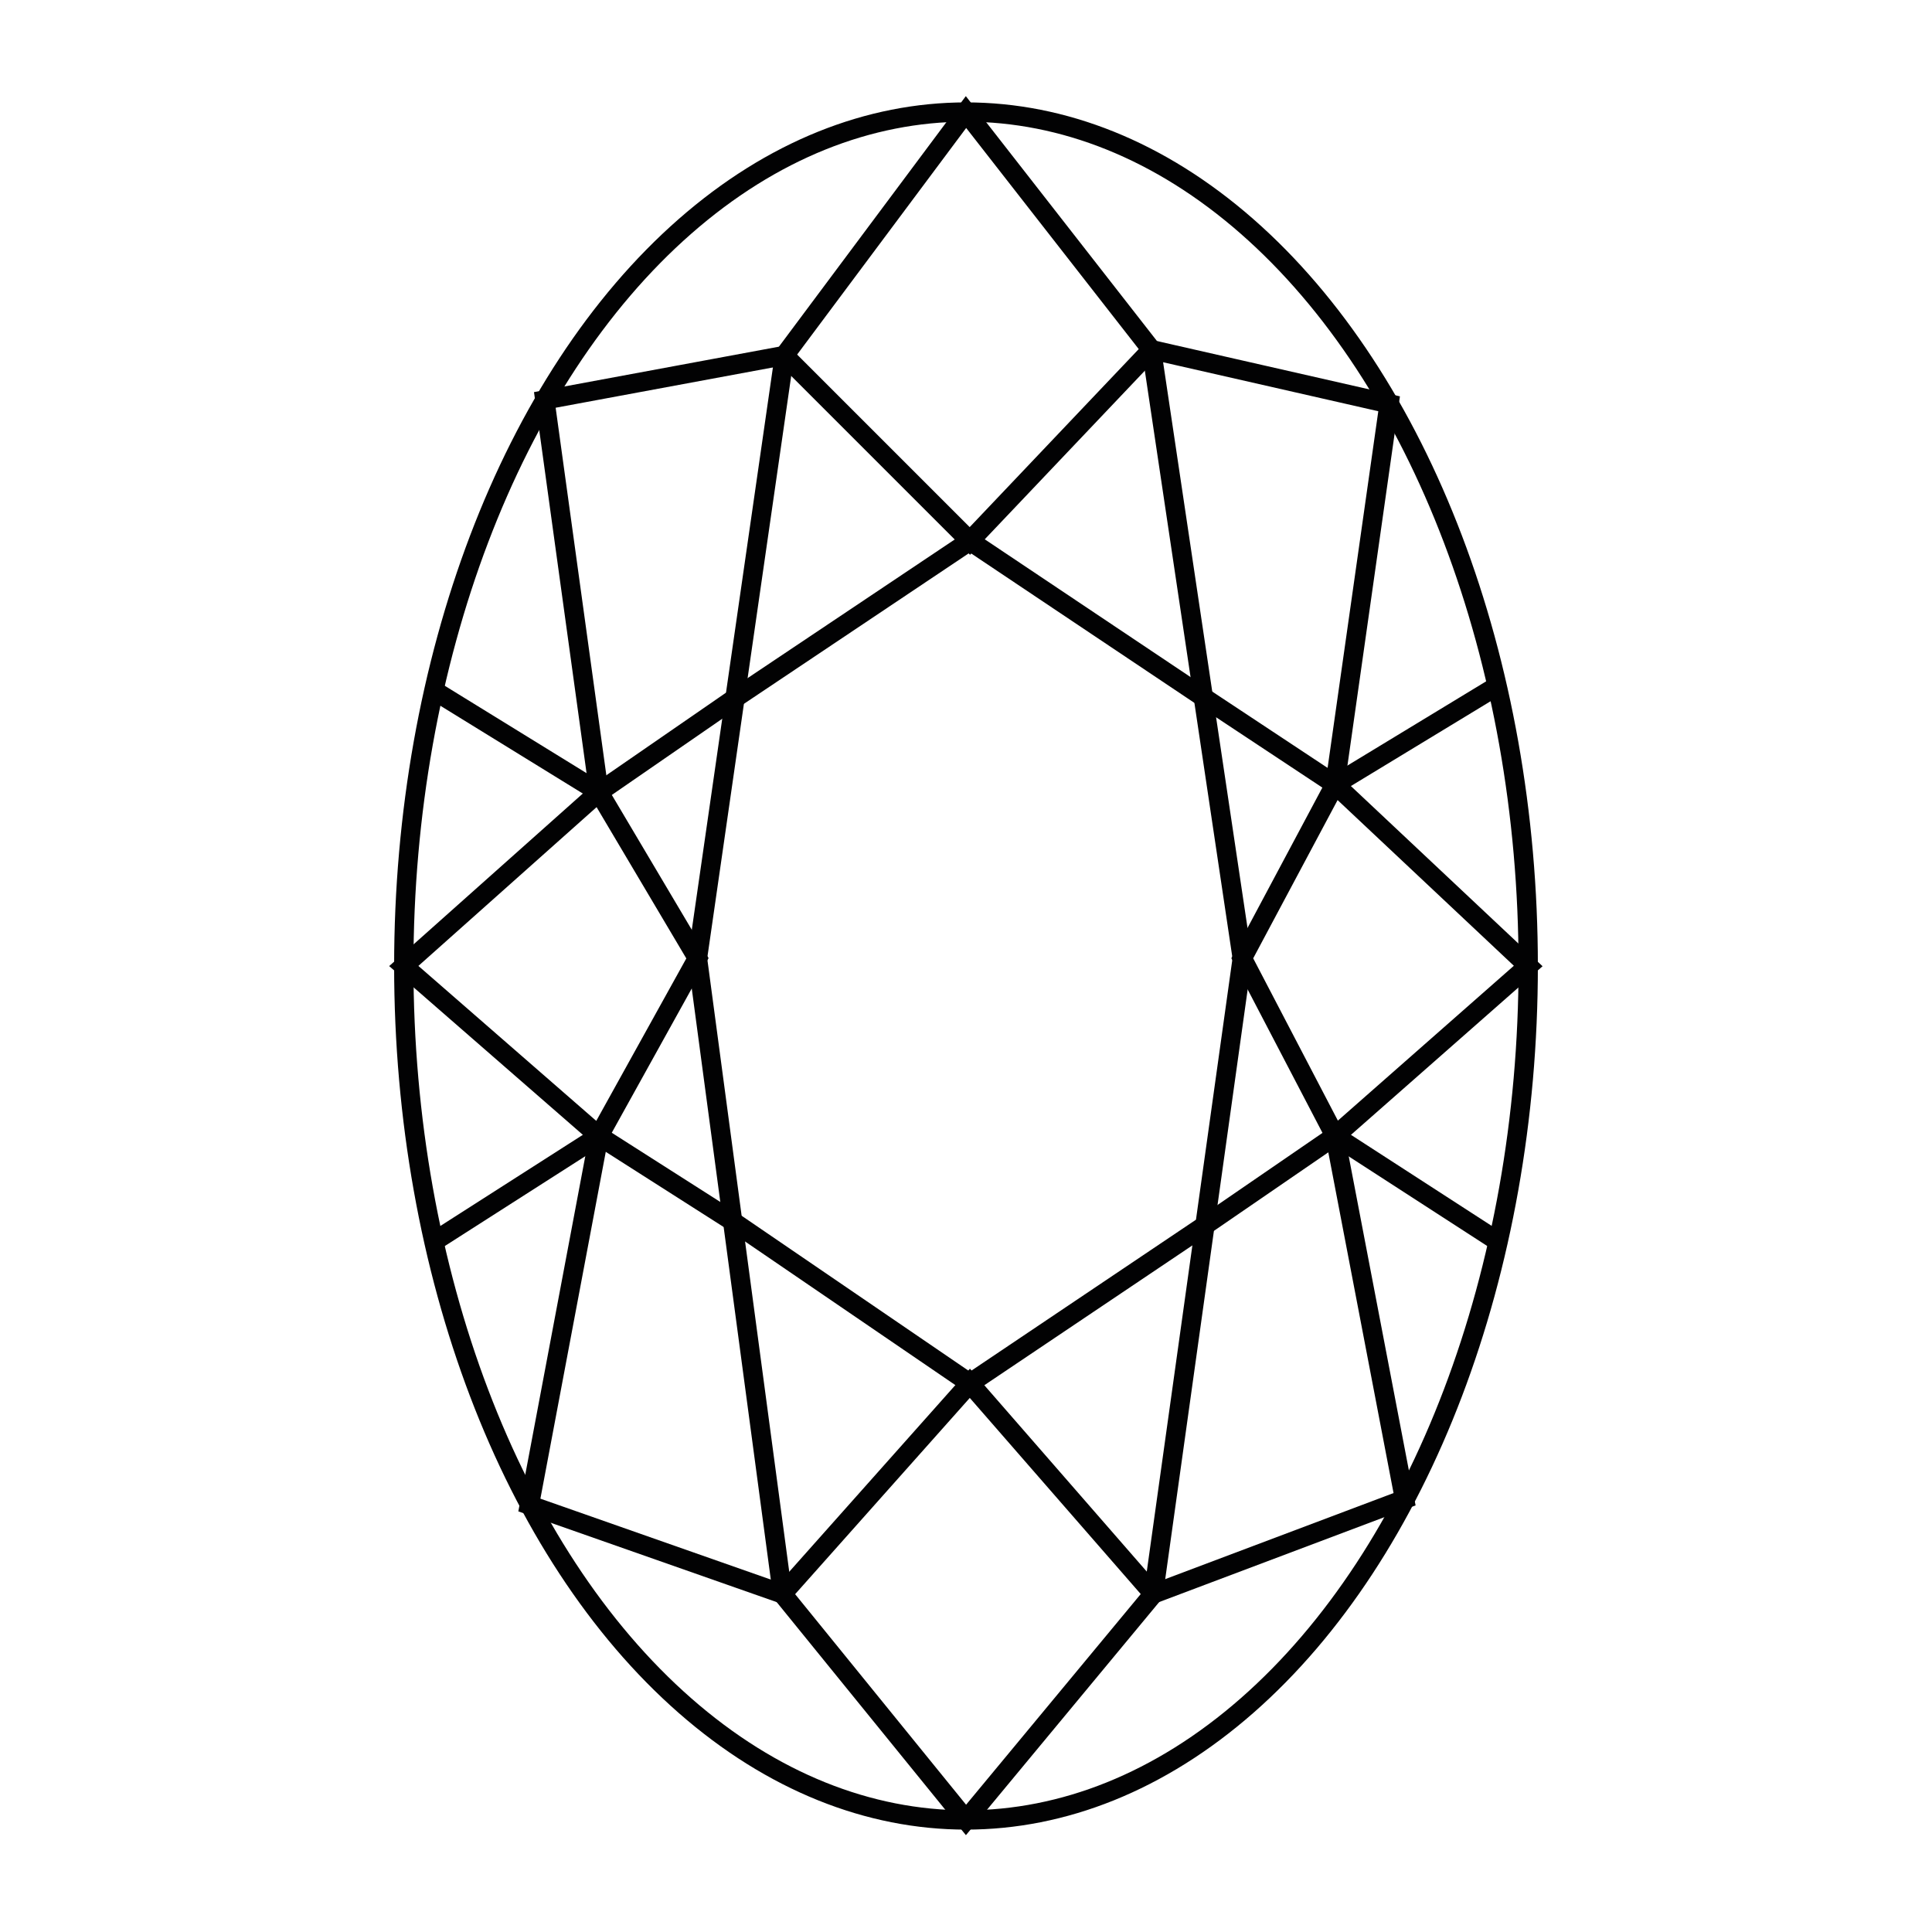 <?xml version="1.0" encoding="UTF-8"?> <!-- Generator: Adobe Illustrator 25.4.1, SVG Export Plug-In . SVG Version: 6.00 Build 0) --> <svg xmlns="http://www.w3.org/2000/svg" xmlns:xlink="http://www.w3.org/1999/xlink" version="1.1" id="Lager_1" x="0px" y="0px" viewBox="0 0 100 100" style="enable-background:new 0 0 100 100;" xml:space="preserve"> <style type="text/css"> .st0{fill:none;stroke:#020203;stroke-miterlimit:10;} </style> <ellipse class="st0" cx="50" cy="50" rx="29.1" ry="44.2"></ellipse> <polygon class="st0" points="50,5.8 40.6,18.4 36.1,49.6 40.5,82.5 50,94.2 59.7,82.5 64.3,49.6 59.6,18.1 "></polygon> <polyline class="st0" points="77.5,35.5 69.1,40.6 62.3,36.1 50.2,28 38.1,36.1 31,41 22.4,35.7 "></polyline> <polyline class="st0" points="31,41 20.9,50 31,58.8 36.1,49.6 31,41 28.2,20.7 40.6,18.4 50.2,28 59.6,18.1 71.9,20.9 69.1,40.6 64.3,49.6 69.1,58.8 79.1,50 69.1,40.6 "></polyline> <polyline class="st0" points="22.4,64.3 31,58.8 37.9,63.2 50.2,71.6 62.4,63.4 69.1,58.8 77.6,64.3 "></polyline> <polyline class="st0" points="31,58.8 27.4,77.9 40.5,82.5 50.2,71.6 59.7,82.5 72.7,77.6 69.1,58.8 "></polyline> </svg> 
